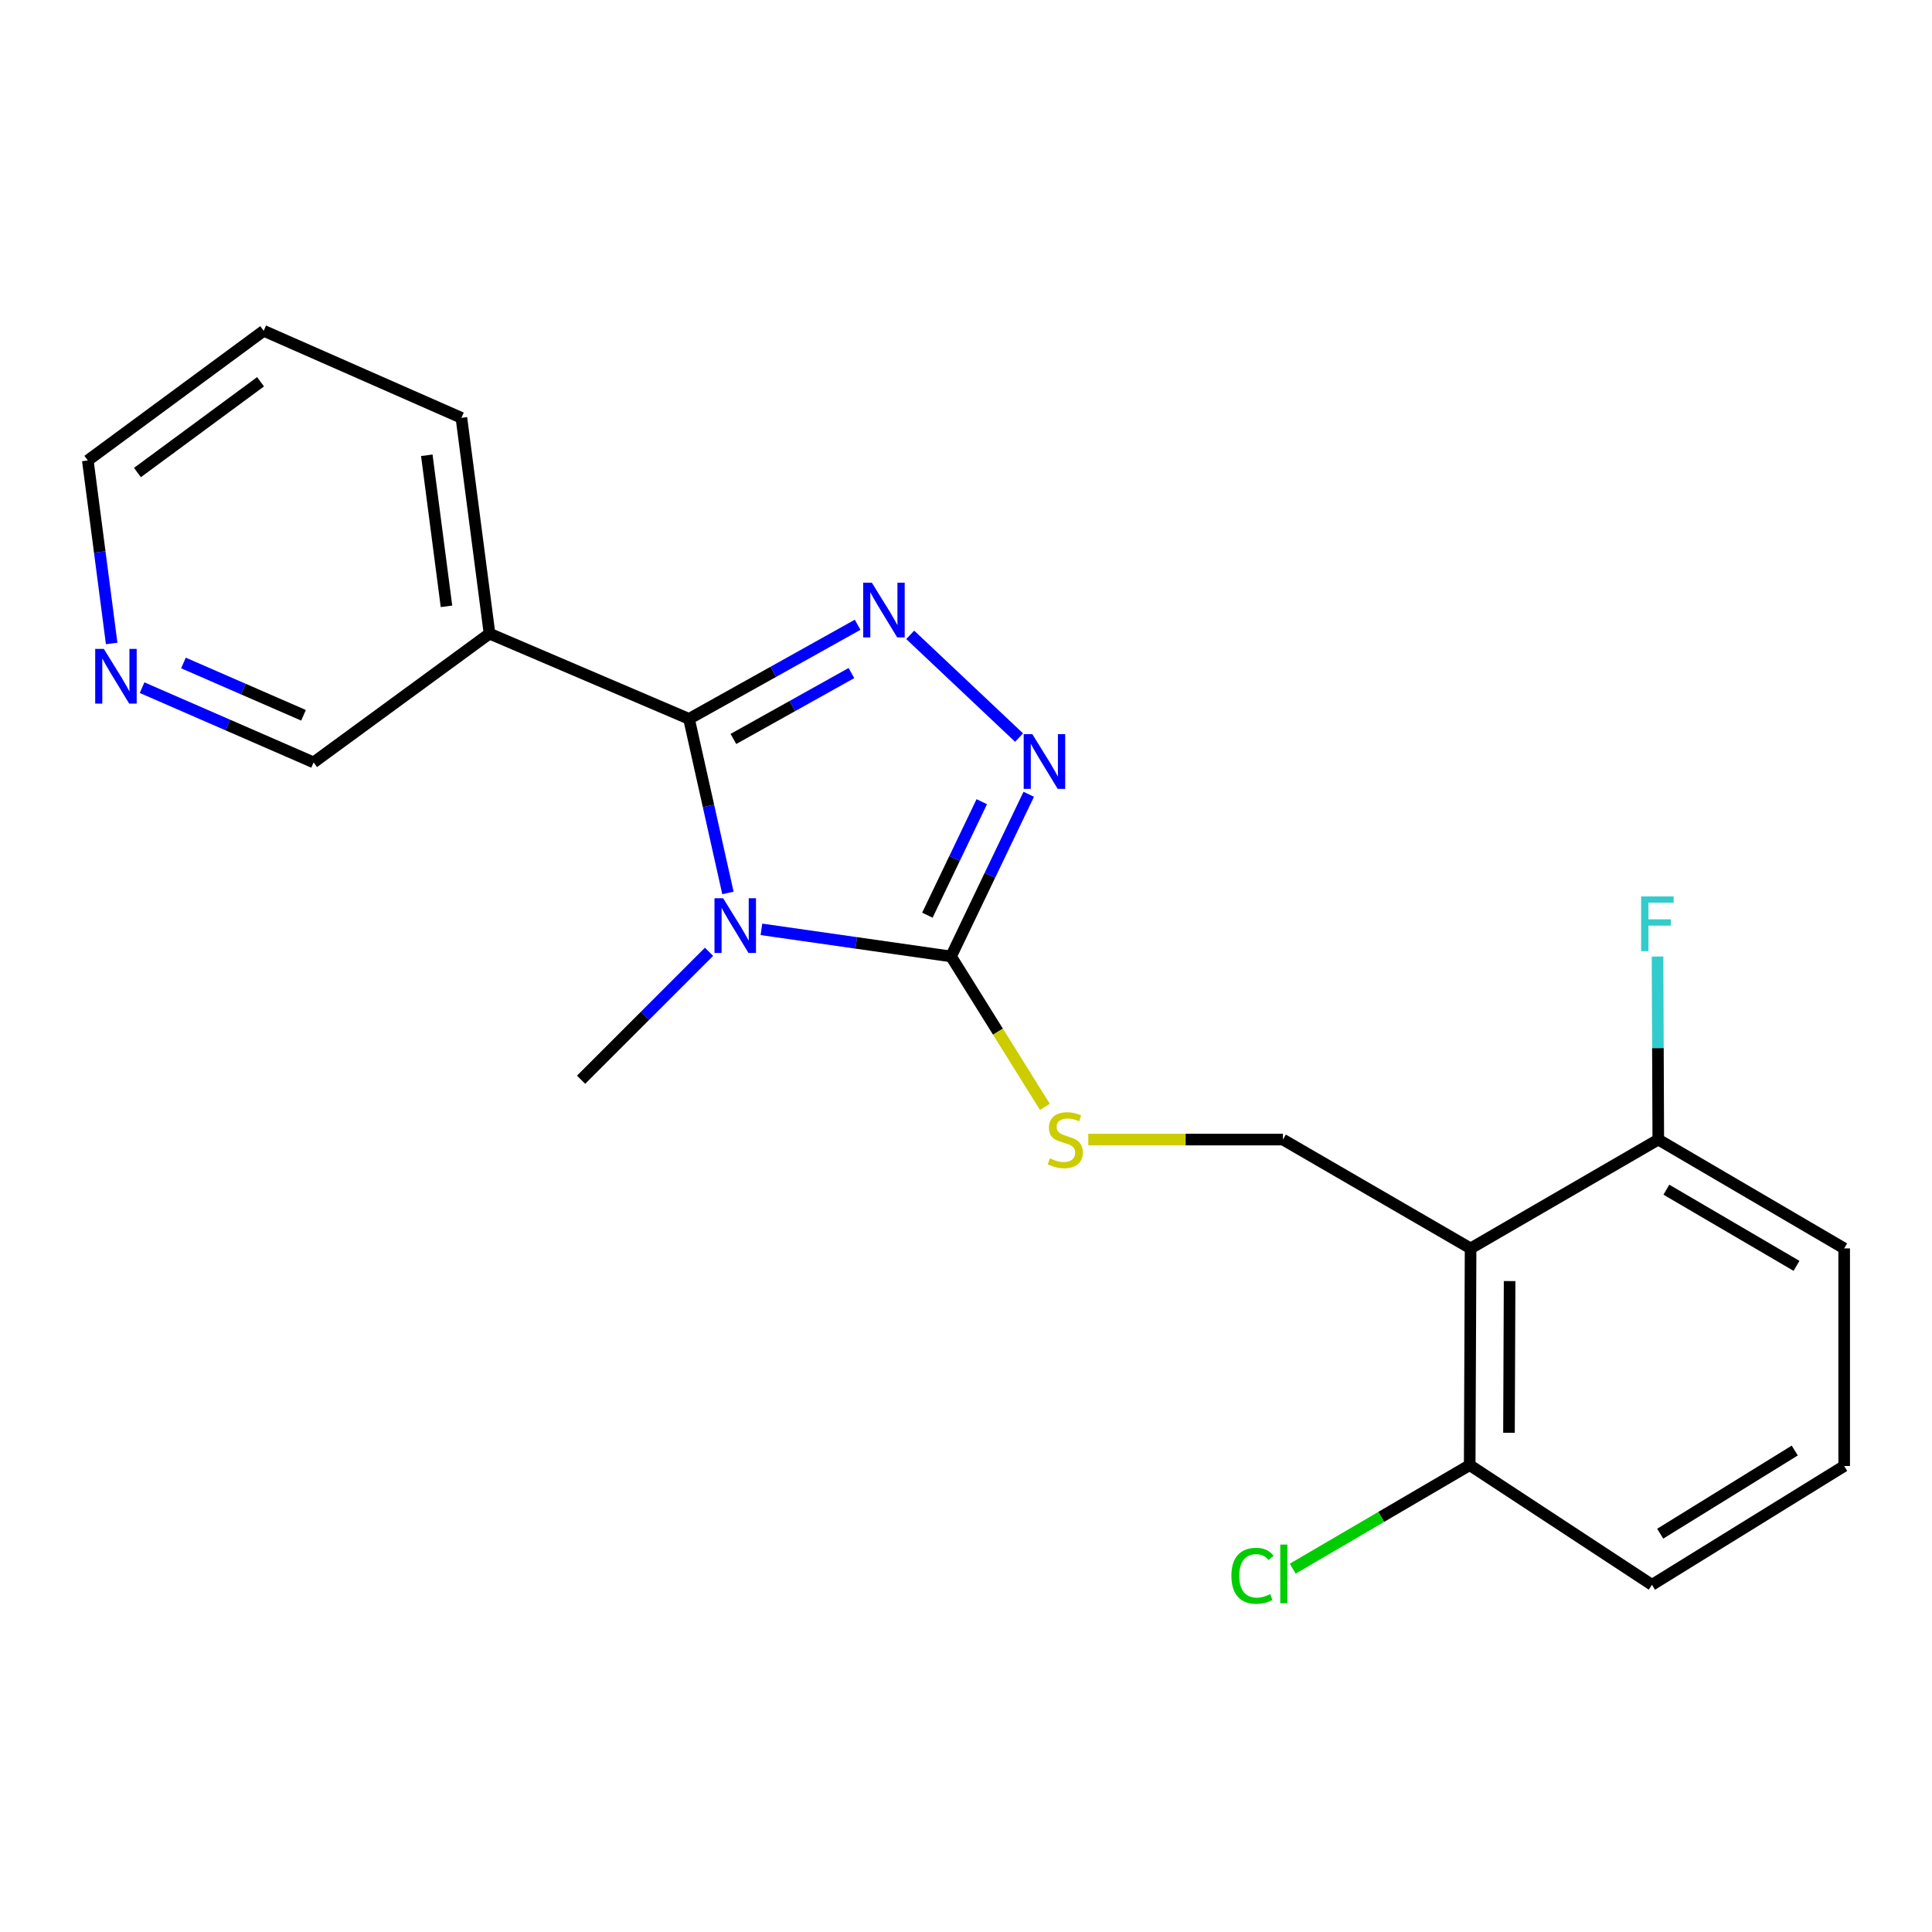 <?xml version='1.0' encoding='iso-8859-1'?>
<svg version='1.1' baseProfile='full'
              xmlns='http://www.w3.org/2000/svg'
                      xmlns:rdkit='http://www.rdkit.org/xml'
                      xmlns:xlink='http://www.w3.org/1999/xlink'
                  xml:space='preserve'
width='1000px' height='1000px' viewBox='0 0 1000 1000'>
<!-- END OF HEADER -->
<rect style='opacity:1.0;fill:#FFFFFF;stroke:none' width='1000' height='1000' x='0' y='0'> </rect>
<path class='bond-0' d='M 376.777,462.187 L 366.708,417.141' style='fill:none;fill-rule:evenodd;stroke:#0000FF;stroke-width:6px;stroke-linecap:butt;stroke-linejoin:miter;stroke-opacity:1' />
<path class='bond-0' d='M 366.708,417.141 L 356.64,372.094' style='fill:none;fill-rule:evenodd;stroke:#000000;stroke-width:6px;stroke-linecap:butt;stroke-linejoin:miter;stroke-opacity:1' />
<path class='bond-2' d='M 394.115,481.026 L 443.184,488.04' style='fill:none;fill-rule:evenodd;stroke:#0000FF;stroke-width:6px;stroke-linecap:butt;stroke-linejoin:miter;stroke-opacity:1' />
<path class='bond-2' d='M 443.184,488.04 L 492.254,495.053' style='fill:none;fill-rule:evenodd;stroke:#000000;stroke-width:6px;stroke-linecap:butt;stroke-linejoin:miter;stroke-opacity:1' />
<path class='bond-11' d='M 366.993,492.649 L 333.883,525.759' style='fill:none;fill-rule:evenodd;stroke:#0000FF;stroke-width:6px;stroke-linecap:butt;stroke-linejoin:miter;stroke-opacity:1' />
<path class='bond-11' d='M 333.883,525.759 L 300.773,558.869' style='fill:none;fill-rule:evenodd;stroke:#000000;stroke-width:6px;stroke-linecap:butt;stroke-linejoin:miter;stroke-opacity:1' />
<path class='bond-1' d='M 356.64,372.094 L 400.271,347.735' style='fill:none;fill-rule:evenodd;stroke:#000000;stroke-width:6px;stroke-linecap:butt;stroke-linejoin:miter;stroke-opacity:1' />
<path class='bond-1' d='M 400.271,347.735 L 443.903,323.375' style='fill:none;fill-rule:evenodd;stroke:#0000FF;stroke-width:6px;stroke-linecap:butt;stroke-linejoin:miter;stroke-opacity:1' />
<path class='bond-1' d='M 379.609,382.481 L 410.151,365.43' style='fill:none;fill-rule:evenodd;stroke:#000000;stroke-width:6px;stroke-linecap:butt;stroke-linejoin:miter;stroke-opacity:1' />
<path class='bond-1' d='M 410.151,365.43 L 440.692,348.378' style='fill:none;fill-rule:evenodd;stroke:#0000FF;stroke-width:6px;stroke-linecap:butt;stroke-linejoin:miter;stroke-opacity:1' />
<path class='bond-5' d='M 356.64,372.094 L 253.373,327.971' style='fill:none;fill-rule:evenodd;stroke:#000000;stroke-width:6px;stroke-linecap:butt;stroke-linejoin:miter;stroke-opacity:1' />
<path class='bond-21' d='M 471.127,328.597 L 527.472,381.772' style='fill:none;fill-rule:evenodd;stroke:#0000FF;stroke-width:6px;stroke-linecap:butt;stroke-linejoin:miter;stroke-opacity:1' />
<path class='bond-3' d='M 492.254,495.053 L 512.364,453.086' style='fill:none;fill-rule:evenodd;stroke:#000000;stroke-width:6px;stroke-linecap:butt;stroke-linejoin:miter;stroke-opacity:1' />
<path class='bond-3' d='M 512.364,453.086 L 532.474,411.119' style='fill:none;fill-rule:evenodd;stroke:#0000FF;stroke-width:6px;stroke-linecap:butt;stroke-linejoin:miter;stroke-opacity:1' />
<path class='bond-3' d='M 480.011,473.705 L 494.088,444.328' style='fill:none;fill-rule:evenodd;stroke:#000000;stroke-width:6px;stroke-linecap:butt;stroke-linejoin:miter;stroke-opacity:1' />
<path class='bond-3' d='M 494.088,444.328 L 508.165,414.951' style='fill:none;fill-rule:evenodd;stroke:#0000FF;stroke-width:6px;stroke-linecap:butt;stroke-linejoin:miter;stroke-opacity:1' />
<path class='bond-6' d='M 492.254,495.053 L 516.549,533.991' style='fill:none;fill-rule:evenodd;stroke:#000000;stroke-width:6px;stroke-linecap:butt;stroke-linejoin:miter;stroke-opacity:1' />
<path class='bond-6' d='M 516.549,533.991 L 540.844,572.929' style='fill:none;fill-rule:evenodd;stroke:#CCCC00;stroke-width:6px;stroke-linecap:butt;stroke-linejoin:miter;stroke-opacity:1' />
<path class='bond-4' d='M 761.173,646.17 L 664.043,589.842' style='fill:none;fill-rule:evenodd;stroke:#000000;stroke-width:6px;stroke-linecap:butt;stroke-linejoin:miter;stroke-opacity:1' />
<path class='bond-8' d='M 761.173,646.17 L 760.712,758.343' style='fill:none;fill-rule:evenodd;stroke:#000000;stroke-width:6px;stroke-linecap:butt;stroke-linejoin:miter;stroke-opacity:1' />
<path class='bond-8' d='M 781.37,663.08 L 781.047,741.601' style='fill:none;fill-rule:evenodd;stroke:#000000;stroke-width:6px;stroke-linecap:butt;stroke-linejoin:miter;stroke-opacity:1' />
<path class='bond-9' d='M 761.173,646.17 L 858.327,589.842' style='fill:none;fill-rule:evenodd;stroke:#000000;stroke-width:6px;stroke-linecap:butt;stroke-linejoin:miter;stroke-opacity:1' />
<path class='bond-12' d='M 253.373,327.971 L 162.322,394.612' style='fill:none;fill-rule:evenodd;stroke:#000000;stroke-width:6px;stroke-linecap:butt;stroke-linejoin:miter;stroke-opacity:1' />
<path class='bond-15' d='M 253.373,327.971 L 238.827,216.271' style='fill:none;fill-rule:evenodd;stroke:#000000;stroke-width:6px;stroke-linecap:butt;stroke-linejoin:miter;stroke-opacity:1' />
<path class='bond-15' d='M 231.095,313.833 L 220.912,235.643' style='fill:none;fill-rule:evenodd;stroke:#000000;stroke-width:6px;stroke-linecap:butt;stroke-linejoin:miter;stroke-opacity:1' />
<path class='bond-7' d='M 563.293,589.842 L 613.668,589.842' style='fill:none;fill-rule:evenodd;stroke:#CCCC00;stroke-width:6px;stroke-linecap:butt;stroke-linejoin:miter;stroke-opacity:1' />
<path class='bond-7' d='M 613.668,589.842 L 664.043,589.842' style='fill:none;fill-rule:evenodd;stroke:#000000;stroke-width:6px;stroke-linecap:butt;stroke-linejoin:miter;stroke-opacity:1' />
<path class='bond-13' d='M 760.712,758.343 L 714.916,785.142' style='fill:none;fill-rule:evenodd;stroke:#000000;stroke-width:6px;stroke-linecap:butt;stroke-linejoin:miter;stroke-opacity:1' />
<path class='bond-13' d='M 714.916,785.142 L 669.12,811.941' style='fill:none;fill-rule:evenodd;stroke:#00CC00;stroke-width:6px;stroke-linecap:butt;stroke-linejoin:miter;stroke-opacity:1' />
<path class='bond-18' d='M 760.712,758.343 L 855.05,820.301' style='fill:none;fill-rule:evenodd;stroke:#000000;stroke-width:6px;stroke-linecap:butt;stroke-linejoin:miter;stroke-opacity:1' />
<path class='bond-14' d='M 858.327,589.842 L 858.131,542.474' style='fill:none;fill-rule:evenodd;stroke:#000000;stroke-width:6px;stroke-linecap:butt;stroke-linejoin:miter;stroke-opacity:1' />
<path class='bond-14' d='M 858.131,542.474 L 857.935,495.106' style='fill:none;fill-rule:evenodd;stroke:#33CCCC;stroke-width:6px;stroke-linecap:butt;stroke-linejoin:miter;stroke-opacity:1' />
<path class='bond-17' d='M 858.327,589.842 L 954.545,646.17' style='fill:none;fill-rule:evenodd;stroke:#000000;stroke-width:6px;stroke-linecap:butt;stroke-linejoin:miter;stroke-opacity:1' />
<path class='bond-17' d='M 862.521,615.781 L 929.874,655.211' style='fill:none;fill-rule:evenodd;stroke:#000000;stroke-width:6px;stroke-linecap:butt;stroke-linejoin:miter;stroke-opacity:1' />
<path class='bond-10' d='M 73.542,355.933 L 117.932,375.272' style='fill:none;fill-rule:evenodd;stroke:#0000FF;stroke-width:6px;stroke-linecap:butt;stroke-linejoin:miter;stroke-opacity:1' />
<path class='bond-10' d='M 117.932,375.272 L 162.322,394.612' style='fill:none;fill-rule:evenodd;stroke:#000000;stroke-width:6px;stroke-linecap:butt;stroke-linejoin:miter;stroke-opacity:1' />
<path class='bond-10' d='M 94.954,343.155 L 126.027,356.693' style='fill:none;fill-rule:evenodd;stroke:#0000FF;stroke-width:6px;stroke-linecap:butt;stroke-linejoin:miter;stroke-opacity:1' />
<path class='bond-10' d='M 126.027,356.693 L 157.1,370.231' style='fill:none;fill-rule:evenodd;stroke:#000000;stroke-width:6px;stroke-linecap:butt;stroke-linejoin:miter;stroke-opacity:1' />
<path class='bond-22' d='M 57.8,333.062 L 51.627,285.7' style='fill:none;fill-rule:evenodd;stroke:#0000FF;stroke-width:6px;stroke-linecap:butt;stroke-linejoin:miter;stroke-opacity:1' />
<path class='bond-22' d='M 51.627,285.7 L 45.455,238.338' style='fill:none;fill-rule:evenodd;stroke:#000000;stroke-width:6px;stroke-linecap:butt;stroke-linejoin:miter;stroke-opacity:1' />
<path class='bond-20' d='M 238.827,216.271 L 136.494,171.224' style='fill:none;fill-rule:evenodd;stroke:#000000;stroke-width:6px;stroke-linecap:butt;stroke-linejoin:miter;stroke-opacity:1' />
<path class='bond-16' d='M 954.545,758.805 L 954.545,646.17' style='fill:none;fill-rule:evenodd;stroke:#000000;stroke-width:6px;stroke-linecap:butt;stroke-linejoin:miter;stroke-opacity:1' />
<path class='bond-23' d='M 954.545,758.805 L 855.05,820.301' style='fill:none;fill-rule:evenodd;stroke:#000000;stroke-width:6px;stroke-linecap:butt;stroke-linejoin:miter;stroke-opacity:1' />
<path class='bond-23' d='M 928.966,750.79 L 859.319,793.838' style='fill:none;fill-rule:evenodd;stroke:#000000;stroke-width:6px;stroke-linecap:butt;stroke-linejoin:miter;stroke-opacity:1' />
<path class='bond-19' d='M 45.455,238.338 L 136.494,171.224' style='fill:none;fill-rule:evenodd;stroke:#000000;stroke-width:6px;stroke-linecap:butt;stroke-linejoin:miter;stroke-opacity:1' />
<path class='bond-19' d='M 71.136,244.584 L 134.864,197.603' style='fill:none;fill-rule:evenodd;stroke:#000000;stroke-width:6px;stroke-linecap:butt;stroke-linejoin:miter;stroke-opacity:1' />
<path  class='atom-0' d='M 374.294 464.928
L 383.574 479.928
Q 384.494 481.408, 385.974 484.088
Q 387.454 486.768, 387.534 486.928
L 387.534 464.928
L 391.294 464.928
L 391.294 493.248
L 387.414 493.248
L 377.454 476.848
Q 376.294 474.928, 375.054 472.728
Q 373.854 470.528, 373.494 469.848
L 373.494 493.248
L 369.814 493.248
L 369.814 464.928
L 374.294 464.928
' fill='#0000FF'/>
<path  class='atom-2' d='M 451.271 301.606
L 460.551 316.606
Q 461.471 318.086, 462.951 320.766
Q 464.431 323.446, 464.511 323.606
L 464.511 301.606
L 468.271 301.606
L 468.271 329.926
L 464.391 329.926
L 454.431 313.526
Q 453.271 311.606, 452.031 309.406
Q 450.831 307.206, 450.471 306.526
L 450.471 329.926
L 446.791 329.926
L 446.791 301.606
L 451.271 301.606
' fill='#0000FF'/>
<path  class='atom-4' d='M 534.34 380.002
L 543.62 395.002
Q 544.54 396.482, 546.02 399.162
Q 547.5 401.842, 547.58 402.002
L 547.58 380.002
L 551.34 380.002
L 551.34 408.322
L 547.46 408.322
L 537.5 391.922
Q 536.34 390.002, 535.1 387.802
Q 533.9 385.602, 533.54 384.922
L 533.54 408.322
L 529.86 408.322
L 529.86 380.002
L 534.34 380.002
' fill='#0000FF'/>
<path  class='atom-7' d='M 543.397 599.562
Q 543.717 599.682, 545.037 600.242
Q 546.357 600.802, 547.797 601.162
Q 549.277 601.482, 550.717 601.482
Q 553.397 601.482, 554.957 600.202
Q 556.517 598.882, 556.517 596.602
Q 556.517 595.042, 555.717 594.082
Q 554.957 593.122, 553.757 592.602
Q 552.557 592.082, 550.557 591.482
Q 548.037 590.722, 546.517 590.002
Q 545.037 589.282, 543.957 587.762
Q 542.917 586.242, 542.917 583.682
Q 542.917 580.122, 545.317 577.922
Q 547.757 575.722, 552.557 575.722
Q 555.837 575.722, 559.557 577.282
L 558.637 580.362
Q 555.237 578.962, 552.677 578.962
Q 549.917 578.962, 548.397 580.122
Q 546.877 581.242, 546.917 583.202
Q 546.917 584.722, 547.677 585.642
Q 548.477 586.562, 549.597 587.082
Q 550.757 587.602, 552.677 588.202
Q 555.237 589.002, 556.757 589.802
Q 558.277 590.602, 559.357 592.242
Q 560.477 593.842, 560.477 596.602
Q 560.477 600.522, 557.837 602.642
Q 555.237 604.722, 550.877 604.722
Q 548.357 604.722, 546.437 604.162
Q 544.557 603.642, 542.317 602.722
L 543.397 599.562
' fill='#CCCC00'/>
<path  class='atom-11' d='M 53.752 335.878
L 63.032 350.878
Q 63.952 352.358, 65.432 355.038
Q 66.912 357.718, 66.992 357.878
L 66.992 335.878
L 70.752 335.878
L 70.752 364.198
L 66.872 364.198
L 56.912 347.798
Q 55.752 345.878, 54.512 343.678
Q 53.312 341.478, 52.952 340.798
L 52.952 364.198
L 49.272 364.198
L 49.272 335.878
L 53.752 335.878
' fill='#0000FF'/>
<path  class='atom-14' d='M 637.373 815.629
Q 637.373 808.589, 640.653 804.909
Q 643.973 801.189, 650.253 801.189
Q 656.093 801.189, 659.213 805.309
L 656.573 807.469
Q 654.293 804.469, 650.253 804.469
Q 645.973 804.469, 643.693 807.349
Q 641.453 810.189, 641.453 815.629
Q 641.453 821.229, 643.773 824.109
Q 646.133 826.989, 650.693 826.989
Q 653.813 826.989, 657.453 825.109
L 658.573 828.109
Q 657.093 829.069, 654.853 829.629
Q 652.613 830.189, 650.133 830.189
Q 643.973 830.189, 640.653 826.429
Q 637.373 822.669, 637.373 815.629
' fill='#00CC00'/>
<path  class='atom-14' d='M 662.653 799.469
L 666.333 799.469
L 666.333 829.829
L 662.653 829.829
L 662.653 799.469
' fill='#00CC00'/>
<path  class='atom-15' d='M 849.445 463.993
L 866.285 463.993
L 866.285 467.233
L 853.245 467.233
L 853.245 475.833
L 864.845 475.833
L 864.845 479.113
L 853.245 479.113
L 853.245 492.313
L 849.445 492.313
L 849.445 463.993
' fill='#33CCCC'/>
</svg>
